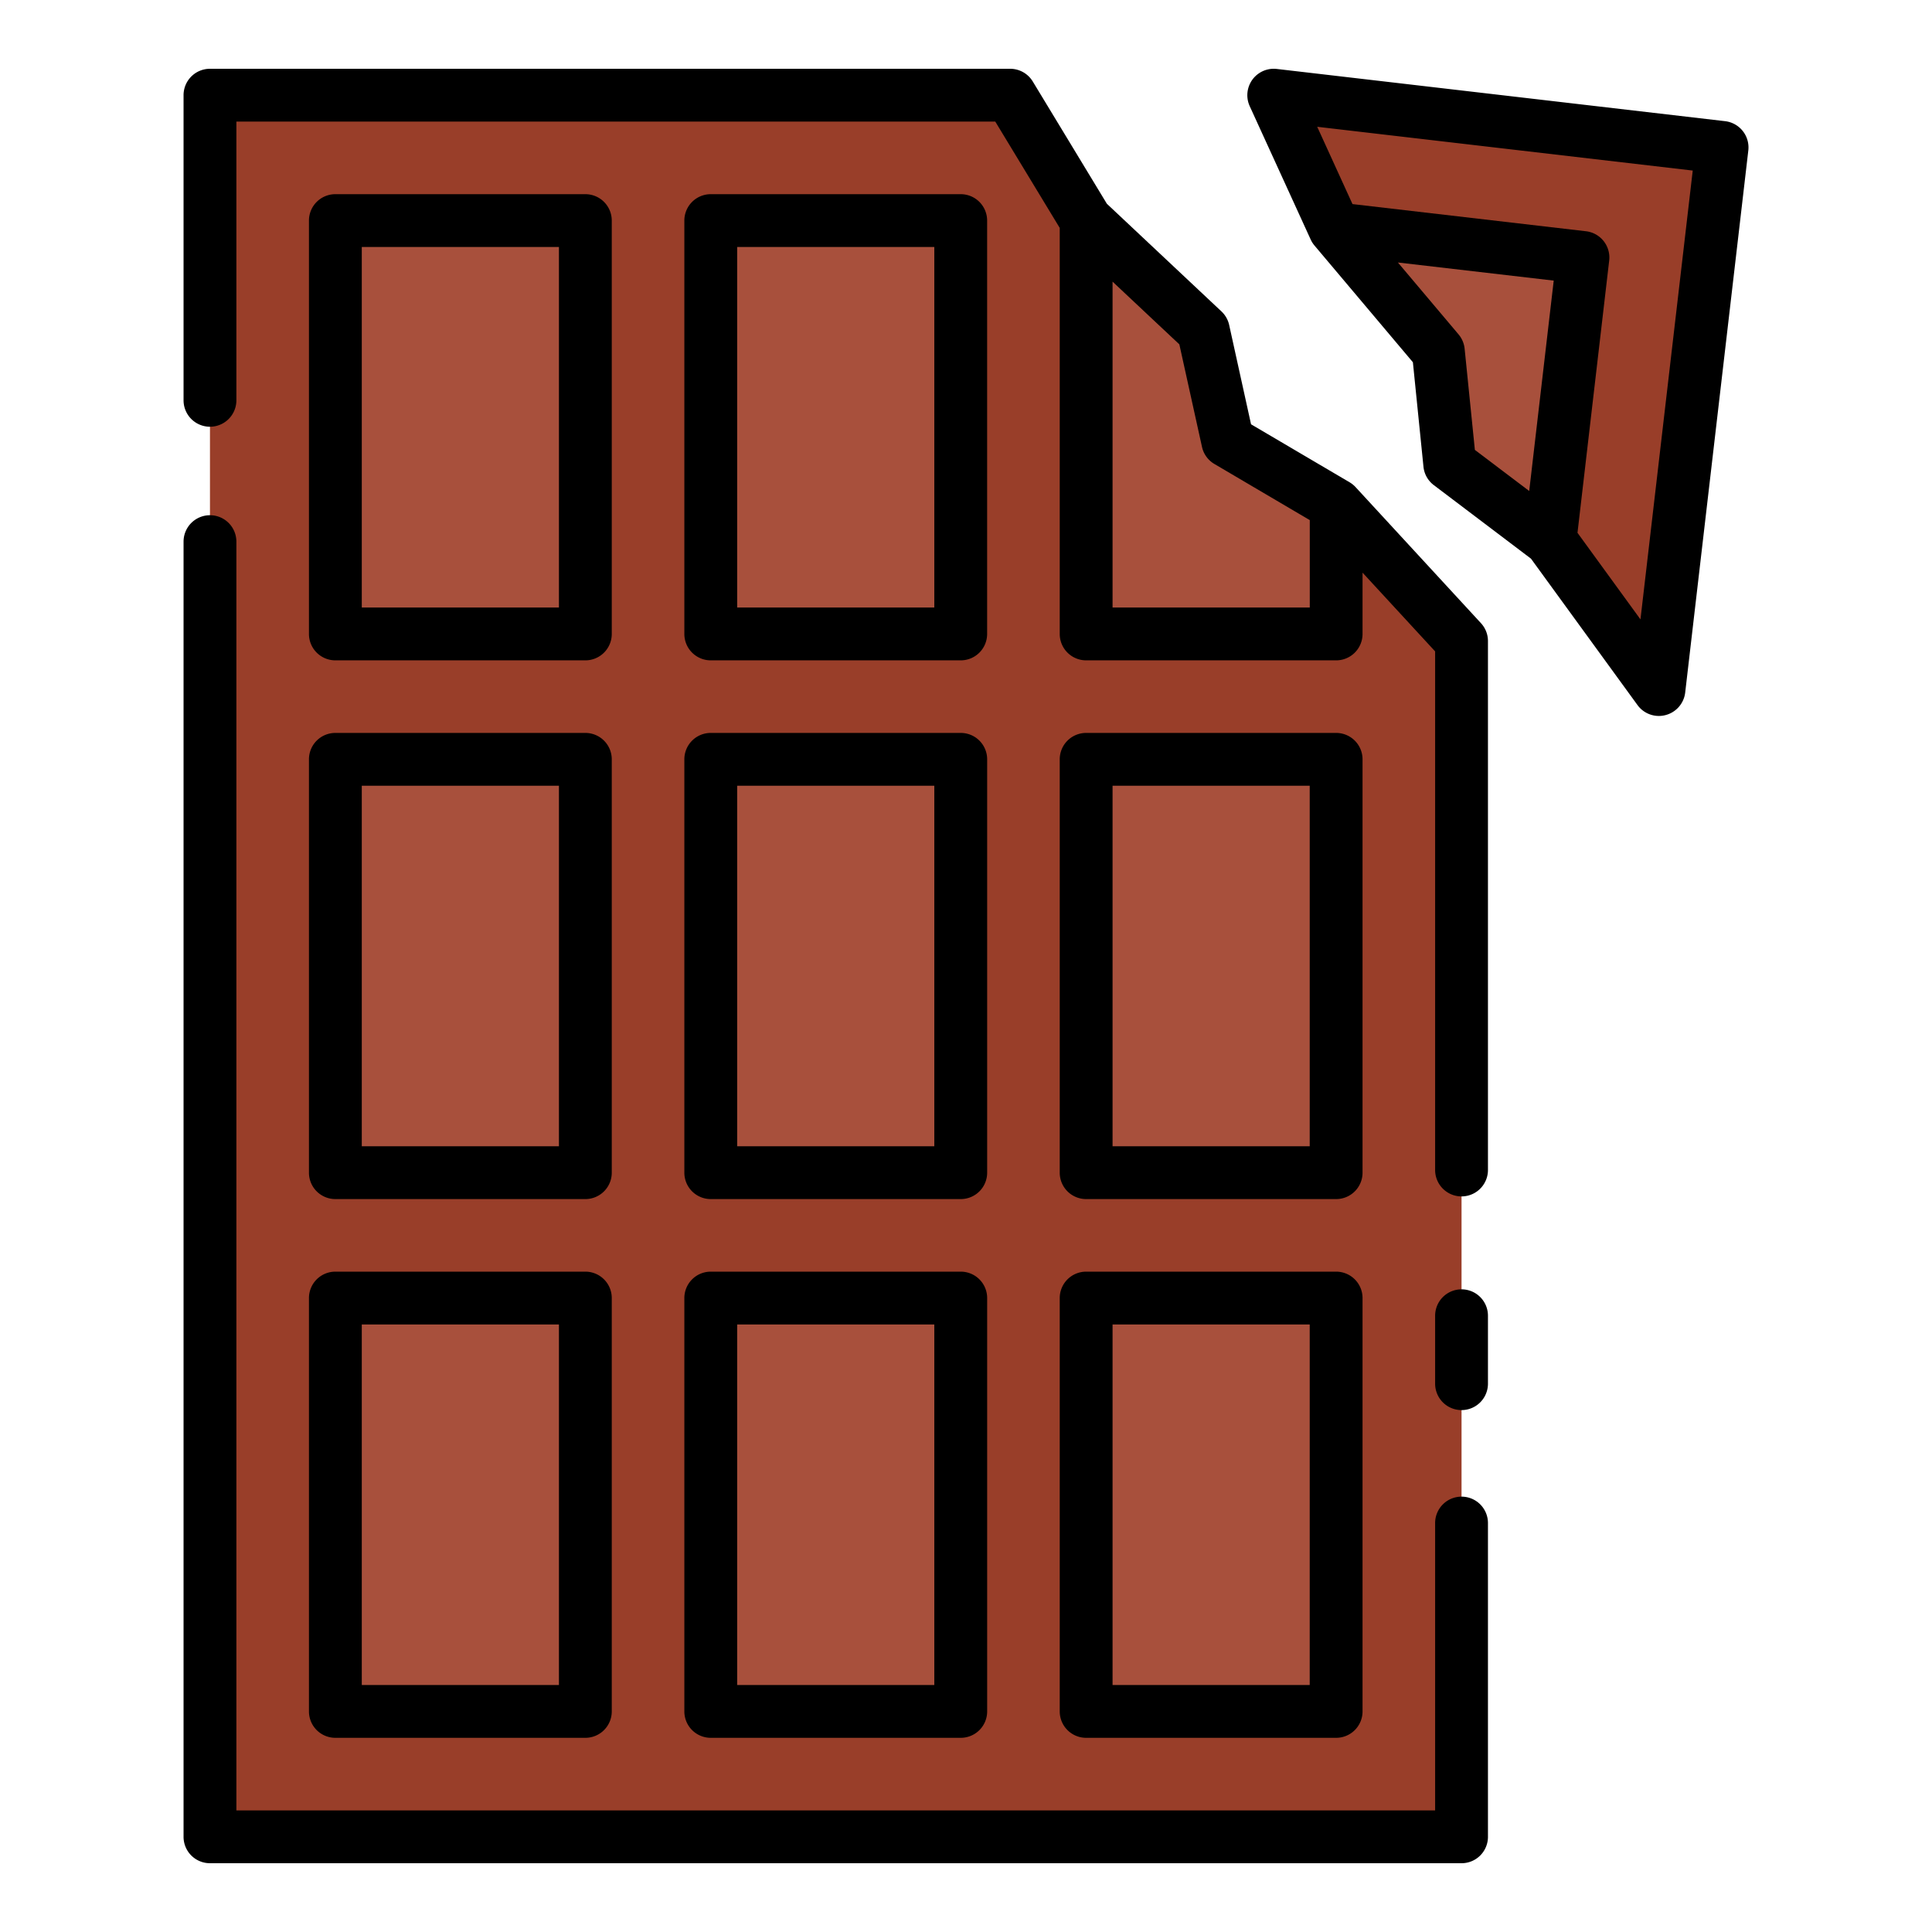 <svg height="512" viewBox="0 0 128 128" width="512" xmlns="http://www.w3.org/2000/svg"><g><path d="m96.831 42.472-8.308-9.014-7.183-4.226-1.613-7.322-7.767-7.295-5.033-8.308h-53.016v115.386h82.92z" fill="#993e29"/><g fill="#a8503c"><path d="m88.52 33.46v8.54h-16.56v-27.38l7.77 7.29 1.61 7.32z"/><path d="m47.09 14.615h16.562v27.384h-16.562z"/><path d="m22.219 14.615h16.562v27.384h-16.562z"/><path d="m71.96 86h16.562v27.384h-16.562z"/><path d="m47.09 86h16.562v27.384h-16.562z"/><path d="m22.219 86h16.562v27.384h-16.562z"/><path d="m71.96 50.308h16.562v27.384h-16.562z"/><path d="m47.09 50.308h16.562v27.384h-16.562z"/><path d="m22.219 50.308h16.562v27.384h-16.562z"/></g><path d="m109.905 45.689-7.21-9.915-6.645-5.029-.755-7.459-6.871-8.144-4.038-8.835 29.703 3.46z" fill="#993e29"/><path d="m88.424 15.142 16.452 1.916-2.181 18.716-6.645-5.029-.755-7.459z" fill="#a8503c"/><g><path d="m47.09 43.75h16.562a1.749 1.749 0 0 0 1.748-1.75v-27.385a1.749 1.749 0 0 0 -1.75-1.75h-16.56a1.749 1.749 0 0 0 -1.75 1.75v27.385a1.749 1.749 0 0 0 1.75 1.75zm1.75-27.385h13.06v23.885h-13.06z"/><path d="m22.219 43.75h16.562a1.749 1.749 0 0 0 1.75-1.75v-27.385a1.749 1.749 0 0 0 -1.75-1.75h-16.562a1.749 1.749 0 0 0 -1.75 1.75v27.385a1.749 1.749 0 0 0 1.75 1.75zm1.75-27.385h13.062v23.885h-13.062z"/><path d="m70.21 113.385a1.749 1.749 0 0 0 1.75 1.75h16.562a1.749 1.749 0 0 0 1.75-1.75v-27.385a1.749 1.749 0 0 0 -1.75-1.75h-16.562a1.749 1.749 0 0 0 -1.75 1.75zm3.5-25.635h13.062v23.885h-13.062z"/><path d="m45.34 113.385a1.749 1.749 0 0 0 1.75 1.75h16.562a1.749 1.749 0 0 0 1.75-1.75v-27.385a1.749 1.749 0 0 0 -1.75-1.75h-16.562a1.749 1.749 0 0 0 -1.75 1.75zm3.5-25.635h13.06v23.885h-13.06z"/><path d="m20.469 113.385a1.749 1.749 0 0 0 1.75 1.75h16.562a1.749 1.749 0 0 0 1.75-1.75v-27.385a1.749 1.749 0 0 0 -1.75-1.75h-16.562a1.749 1.749 0 0 0 -1.75 1.75zm3.5-25.635h13.062v23.885h-13.062z"/><path d="m71.96 79.442h16.562a1.749 1.749 0 0 0 1.75-1.75v-27.384a1.749 1.749 0 0 0 -1.75-1.75h-16.562a1.749 1.749 0 0 0 -1.75 1.75v27.384a1.749 1.749 0 0 0 1.75 1.75zm1.75-27.384h13.062v23.884h-13.062z"/><path d="m45.34 77.692a1.749 1.749 0 0 0 1.75 1.75h16.562a1.749 1.749 0 0 0 1.75-1.75v-27.384a1.749 1.749 0 0 0 -1.75-1.75h-16.562a1.749 1.749 0 0 0 -1.75 1.75zm3.5-25.634h13.06v23.884h-13.06z"/><path d="m20.469 77.692a1.749 1.749 0 0 0 1.75 1.75h16.562a1.749 1.749 0 0 0 1.75-1.75v-27.384a1.749 1.749 0 0 0 -1.75-1.75h-16.562a1.749 1.749 0 0 0 -1.75 1.75zm3.5-25.634h13.062v23.884h-13.062z"/><path d="m96.831 99.157a1.749 1.749 0 0 0 -1.75 1.75v19.036h-79.42v-84.058a1.75 1.75 0 0 0 -3.5 0v85.808a1.749 1.749 0 0 0 1.75 1.75h82.92a1.749 1.749 0 0 0 1.75-1.75v-20.786a1.749 1.749 0 0 0 -1.75-1.75z"/><path d="m89.81 32.272a1.774 1.774 0 0 0 -.4-.322l-6.525-3.84-1.449-6.576a1.749 1.749 0 0 0 -.51-.9l-7.593-7.134-4.909-8.1a1.75 1.75 0 0 0 -1.5-.843h-53.013a1.749 1.749 0 0 0 -1.75 1.75v20.215a1.75 1.75 0 0 0 3.5 0v-18.465h50.279l4.27 7.043v26.9a1.749 1.749 0 0 0 1.75 1.75h16.562a1.749 1.749 0 0 0 1.75-1.75v-4.061l4.809 5.217v34.359a1.75 1.75 0 0 0 3.5 0v-35.042a1.746 1.746 0 0 0 -.463-1.186zm-16.1 7.978v-21.59l4.425 4.155 1.5 6.792a1.744 1.744 0 0 0 .821 1.132l6.32 3.72v5.791z"/><path d="m96.831 85.422a1.749 1.749 0 0 0 -1.75 1.75v4.5a1.75 1.75 0 0 0 3.5 0v-4.5a1.749 1.749 0 0 0 -1.75-1.75z"/><path d="m114.291 8.028-29.7-3.46a1.751 1.751 0 0 0 -1.794 2.466l4.039 8.835a1.732 1.732 0 0 0 .254.4l6.518 7.731.7 6.92a1.745 1.745 0 0 0 .685 1.22l6.439 4.873 7.057 9.7a1.749 1.749 0 0 0 1.415.721 1.73 1.73 0 0 0 .444-.058 1.753 1.753 0 0 0 1.3-1.49l4.183-35.923a1.752 1.752 0 0 0 -1.54-1.935zm-17.255 15.082a1.749 1.749 0 0 0 -.4-.952l-4.021-4.767 10.323 1.2-1.624 13.938-3.6-2.722zm11.649 17.926-4.172-5.736 2.1-18.038a1.751 1.751 0 0 0 -1.536-1.941l-15.471-1.8-2.337-5.121 24.879 2.9z"/></g></g></svg>